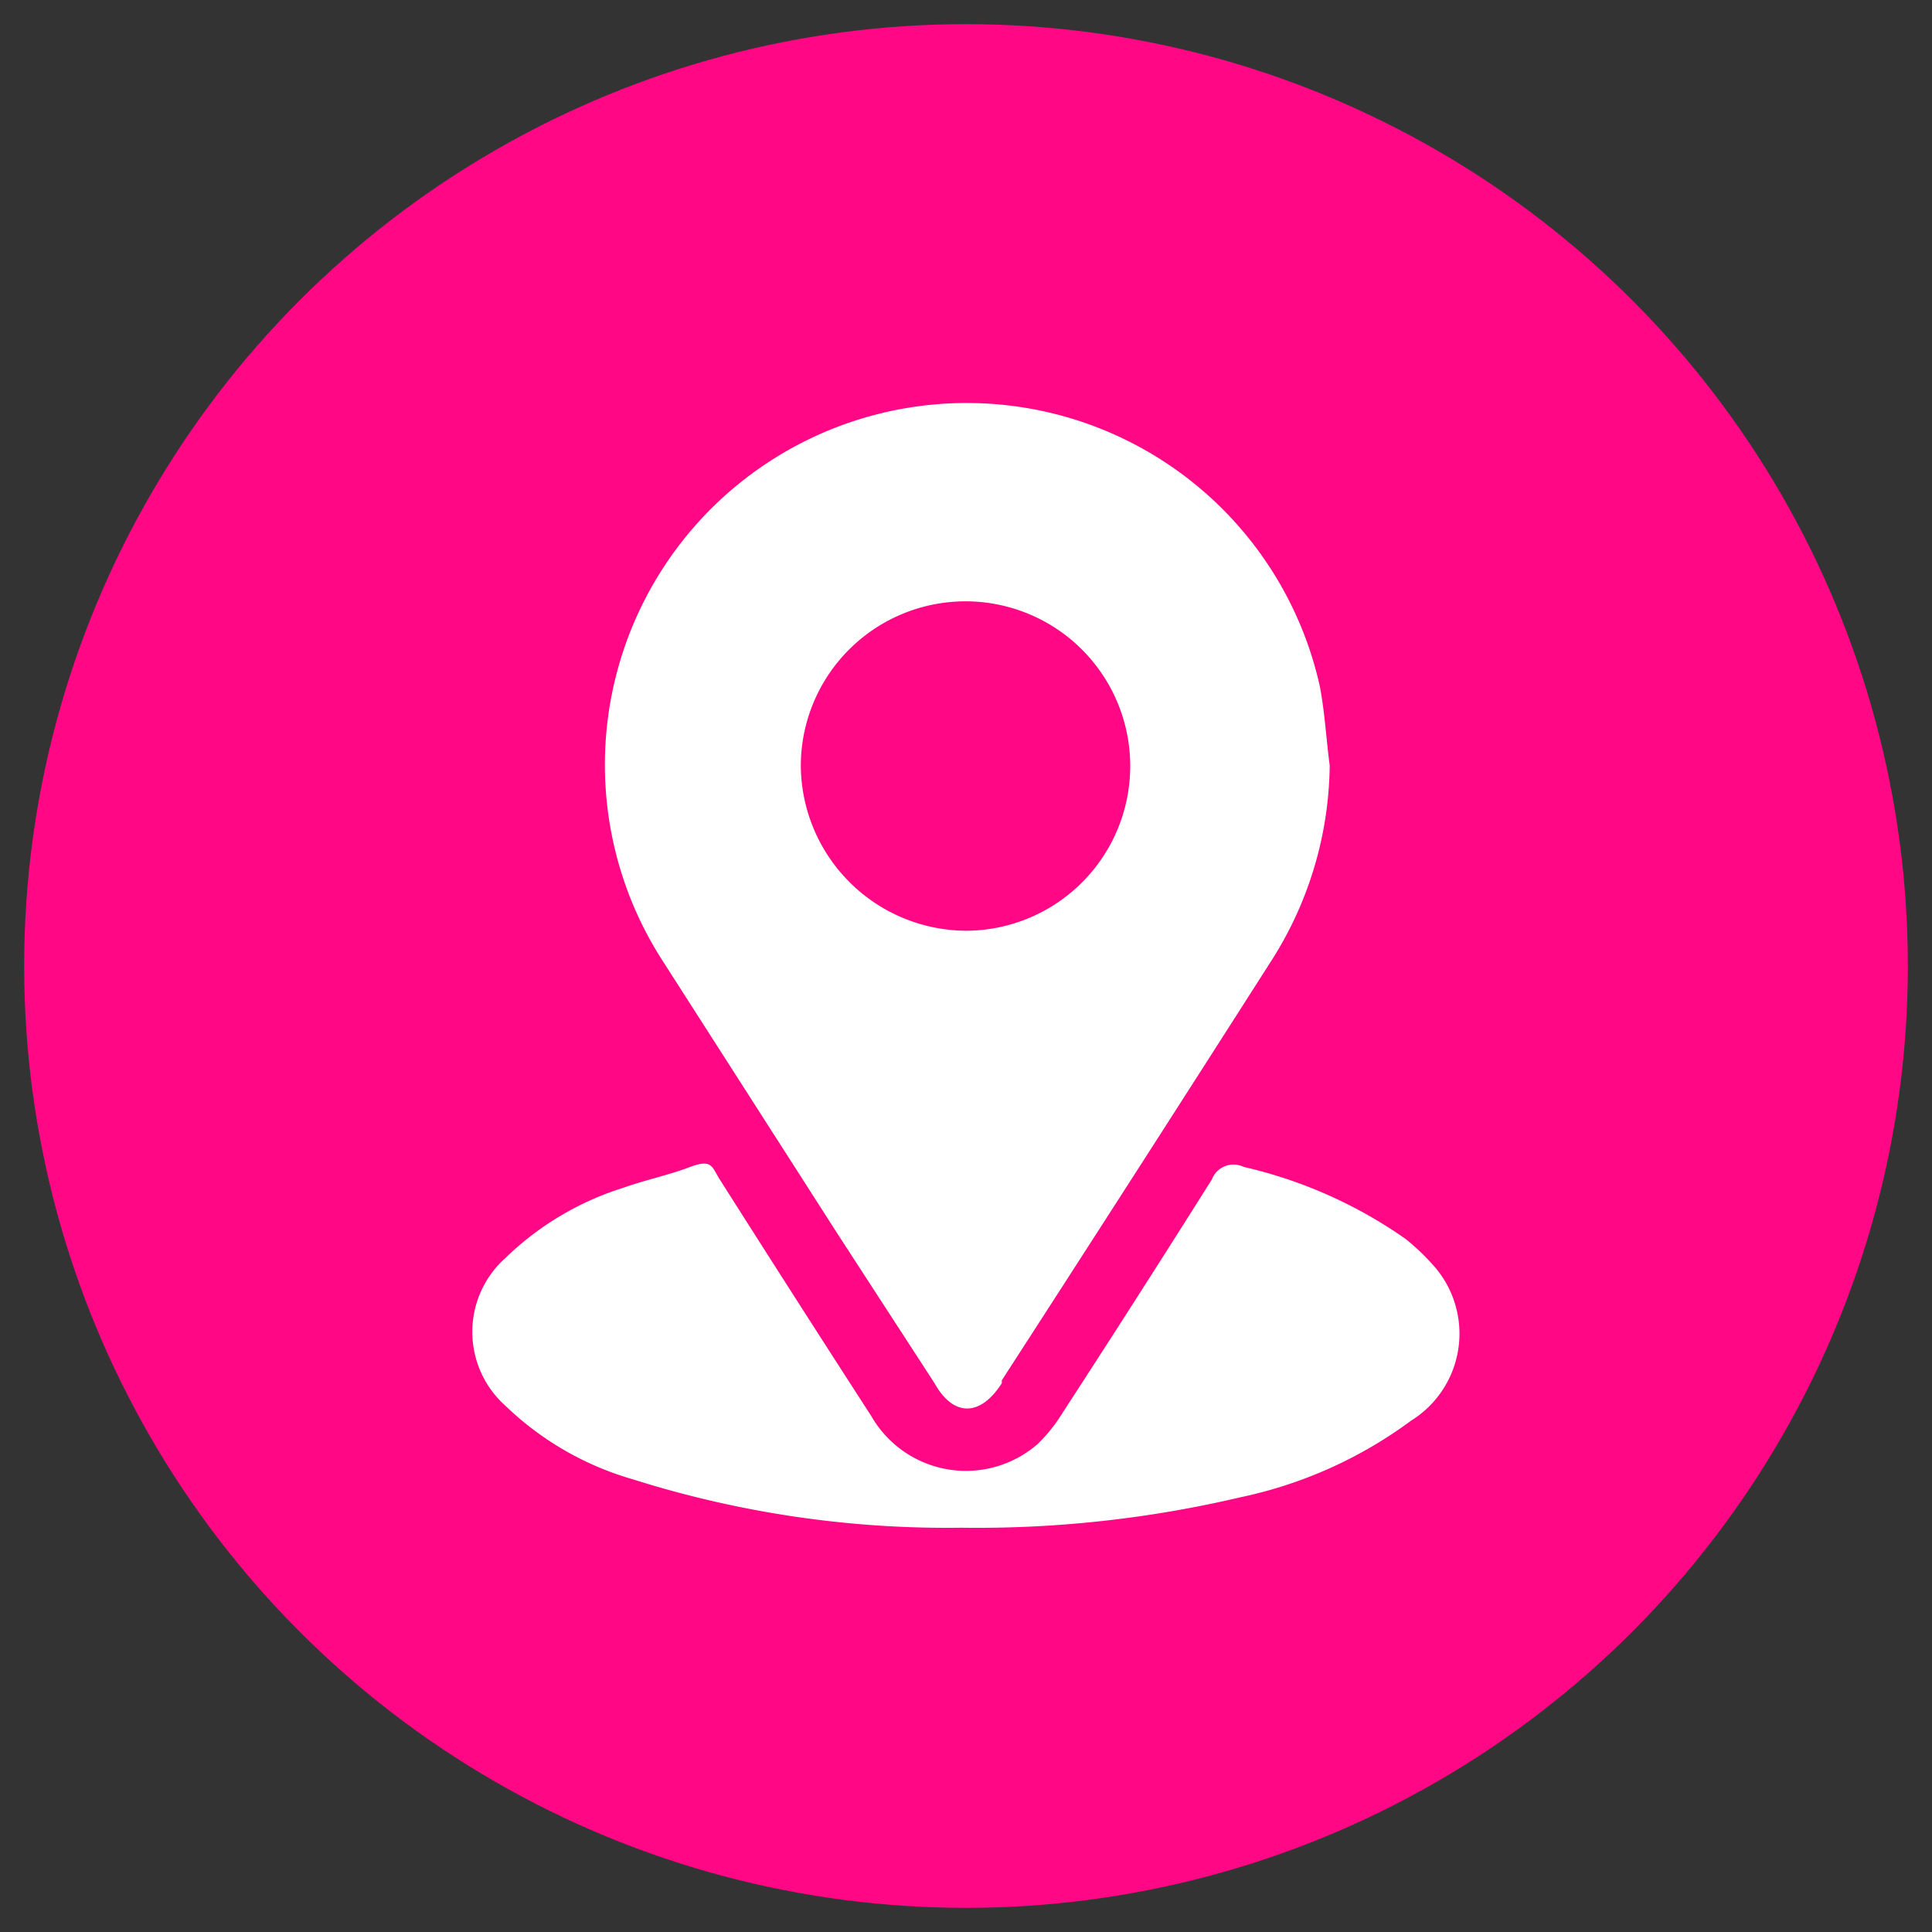 <svg id="Layer_1" data-name="Layer 1" xmlns="http://www.w3.org/2000/svg" viewBox="0 0 40 40"><rect x="0" y="0" width="40" height="40" fill="#333333" stroke="none"/><defs><style>.cls-1{fill:#ff0785;}.cls-2{fill:#fff;}</style></defs><circle class="cls-1" cx="20" cy="20" r="19.5"/><path class="cls-2" d="M27.53,15.85a7.64,7.64,0,0,1-1.22,4.06q-2.77,4.34-5.57,8.67a.21.21,0,0,1,0,.06c-.44.69-1,.7-1.39,0l-2-3.08-3.62-5.65a7.49,7.49,0,1,1,13.6-5.68C27.43,14.77,27.46,15.32,27.53,15.85ZM20,19.27a3.41,3.41,0,1,0-3.42-3.41A3.44,3.44,0,0,0,20,19.27Z"/><path class="cls-2" d="M19.9,31.63a21.58,21.58,0,0,1-6.79-1,6.31,6.31,0,0,1-2.64-1.52,2.05,2.05,0,0,1,0-3.07,6.13,6.13,0,0,1,2.44-1.45c.45-.16.93-.26,1.38-.43s.45,0,.6.24q1.56,2.46,3.15,4.92a2.26,2.26,0,0,0,3.44.58,3.3,3.3,0,0,0,.52-.65q1.56-2.4,3.09-4.83a.48.48,0,0,1,.66-.26,9.54,9.54,0,0,1,3.35,1.49,4.68,4.68,0,0,1,.56.53,2.12,2.12,0,0,1-.44,3.23A9.08,9.08,0,0,1,25.68,31,23.83,23.83,0,0,1,19.9,31.63Z"/></svg>